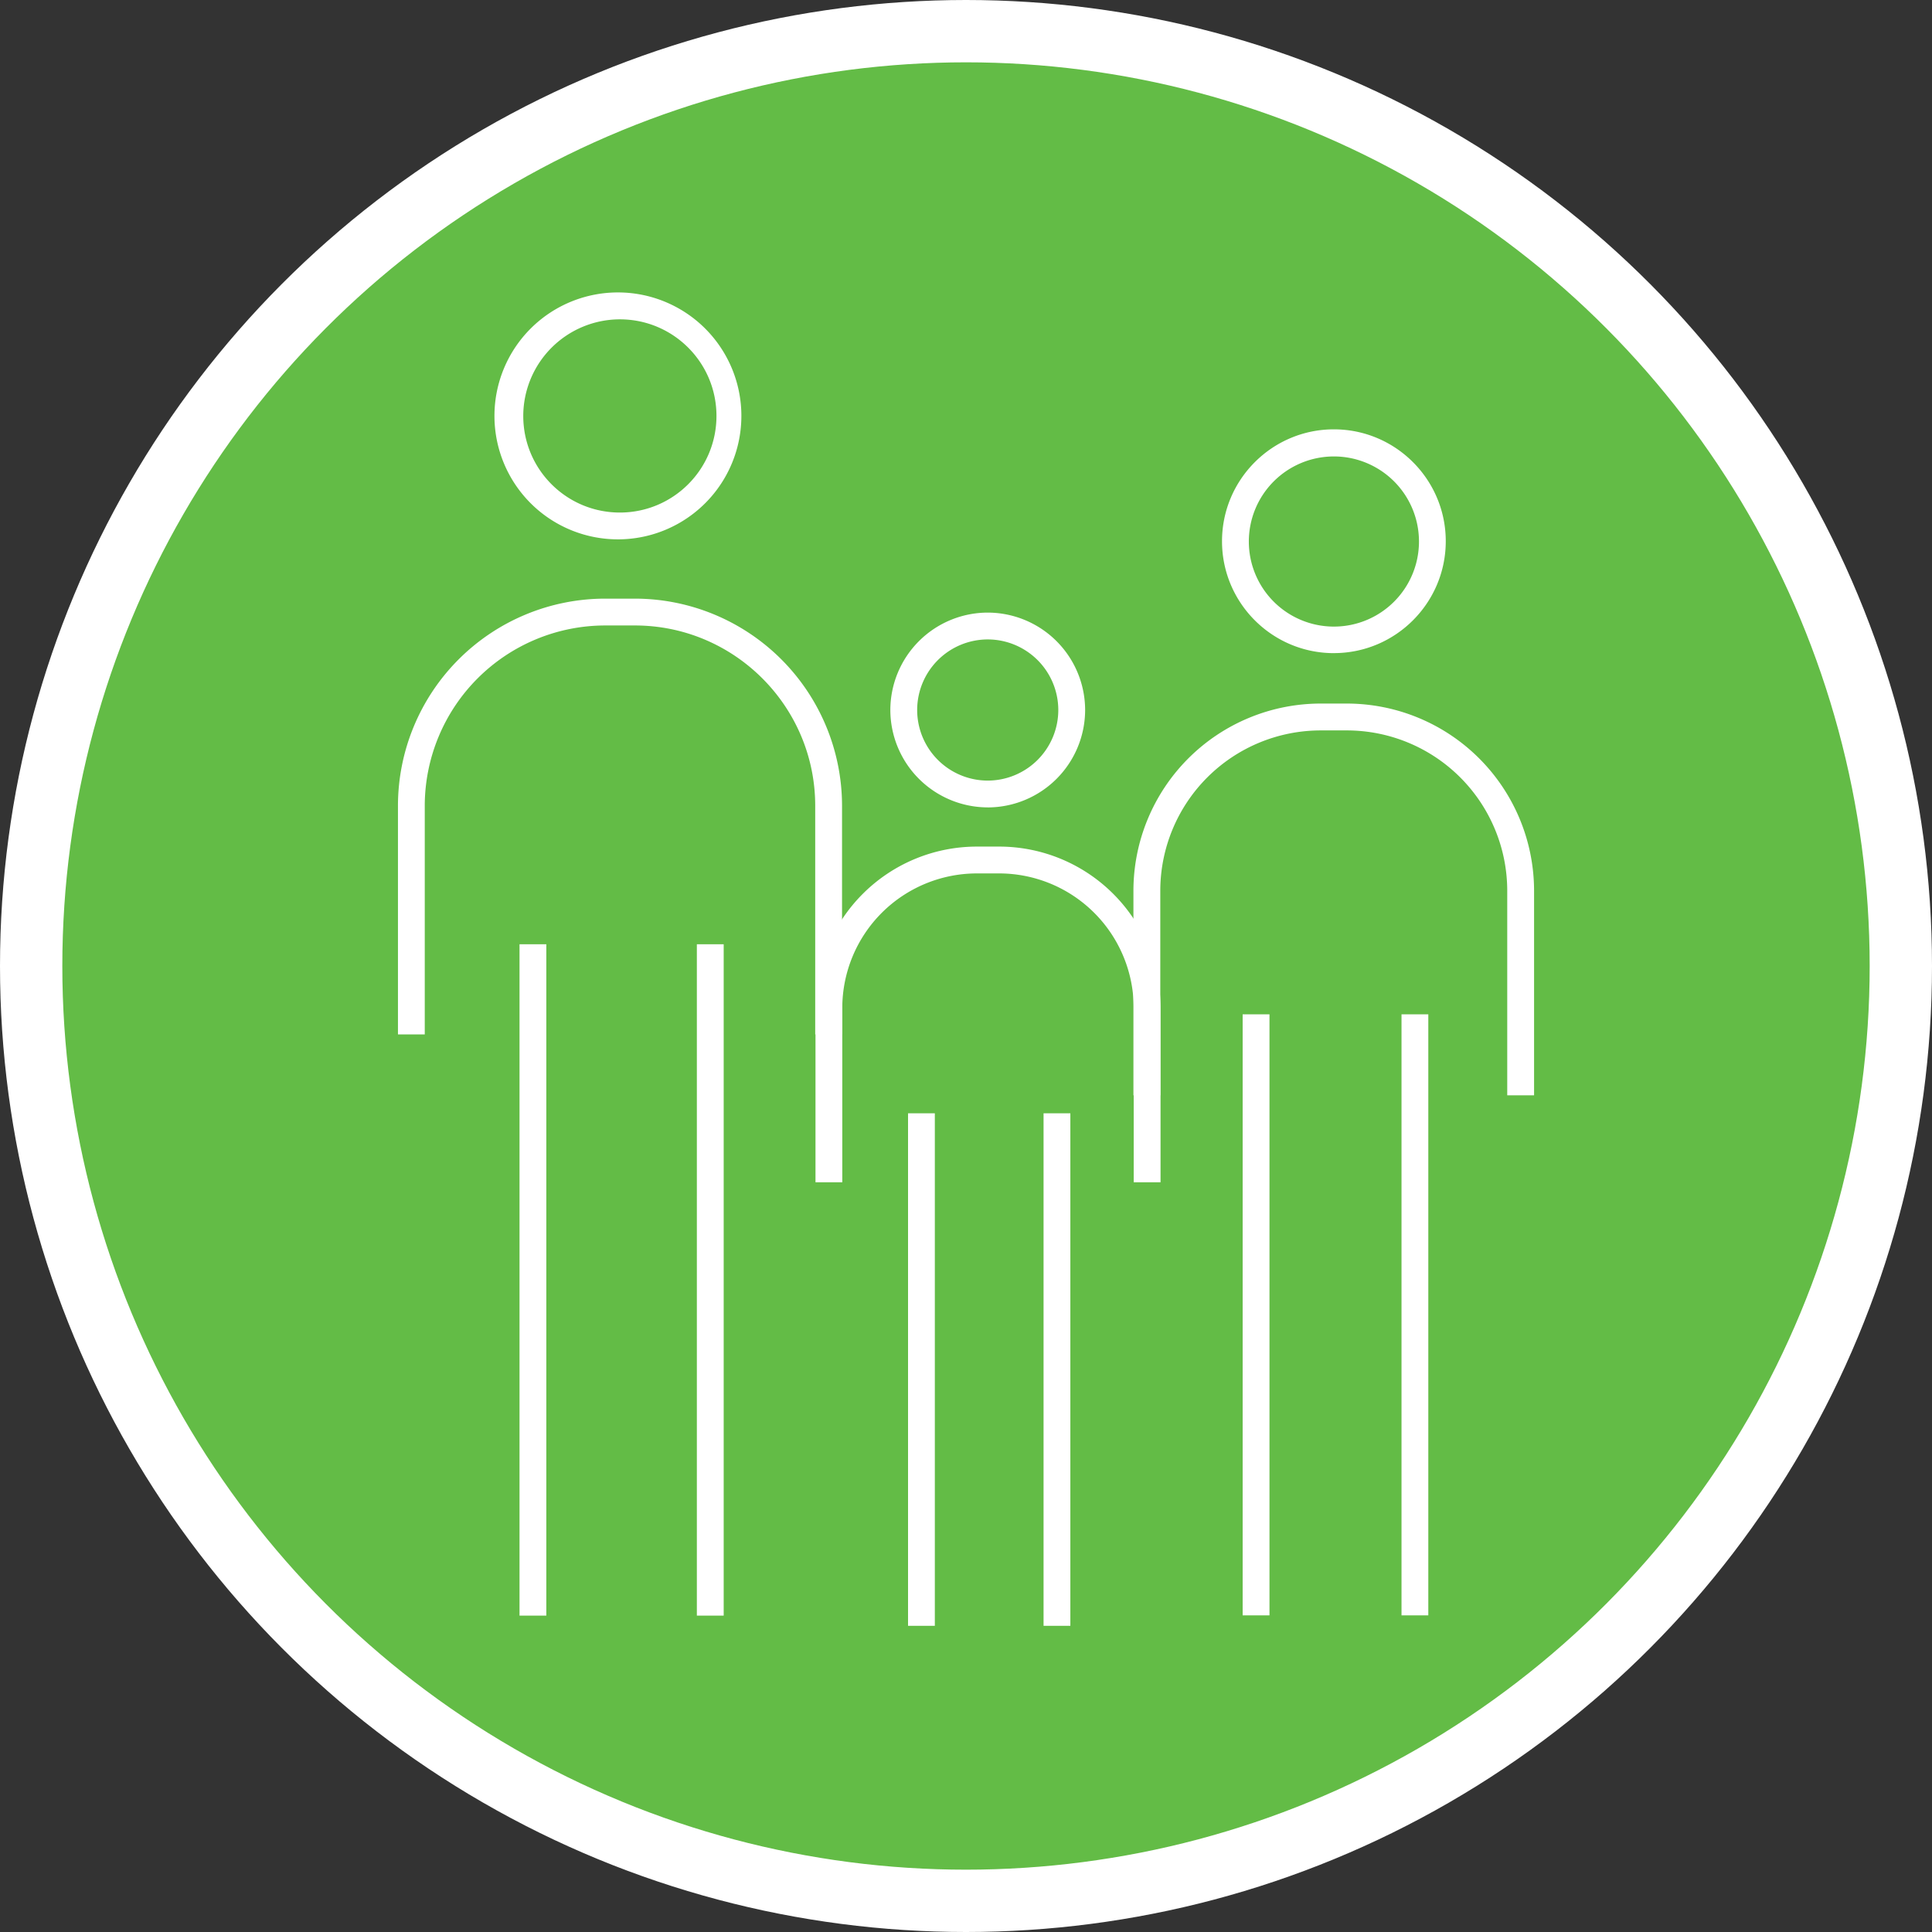 <?xml version="1.0" encoding="UTF-8"?>
<svg xmlns="http://www.w3.org/2000/svg" fill="none" viewBox="0 0 62 62">
  <rect x="0" y="0" width="62" height="62" fill="#333333" stroke="none"/>
  <g clip-path="url(#a)">
    <circle cx="31" cy="31" r="30" fill="#63BC46" stroke="#fff" stroke-width="2"></circle>
    <path fill="#fff" d="M27.022 33.196h-.861v-7.337c0-3.195-2.601-5.787-5.787-5.787h-.956a5.794 5.794 0 0 0-5.787 5.787v7.337h-.86v-7.337a6.652 6.652 0 0 1 6.647-6.648h.956a6.652 6.652 0 0 1 6.648 6.648v7.337Z"></path>
    <path fill="#fff" d="M23.224 30.302h-.861v21.545h.861V30.302ZM17.532 30.302h-.86v21.545h.86V30.302ZM19.892 17.308a3.962 3.962 0 1 1 .001-7.923 3.962 3.962 0 0 1-.001 7.923Zm0-7.06a3.104 3.104 0 0 0-3.1 3.1c0 1.713 1.386 3.1 3.1 3.1 1.713 0 3.1-1.387 3.1-3.1 0-1.714-1.387-3.1-3.1-3.1ZM49.23 35.15h-.861v-6.57a5.149 5.149 0 0 0-5.141-5.14h-.853a5.149 5.149 0 0 0-5.14 5.14v6.57h-.862v-6.57a6.012 6.012 0 0 1 6.002-6.002h.853a6.012 6.012 0 0 1 6.002 6.002v6.57Z"></path>
    <path fill="#fff" d="M45.837 32.55h-.861v19.289h.86V32.55ZM40.74 32.55h-.862v19.289h.861V32.55ZM42.806 20.96c-1.98 0-3.59-1.61-3.59-3.591 0-1.98 1.61-3.591 3.59-3.591 1.98 0 3.59 1.61 3.59 3.59 0 1.981-1.61 3.591-3.59 3.591Zm0-6.312a2.73 2.73 0 1 0 .001 5.46 2.73 2.73 0 0 0-.001-5.46ZM37.243 37.94h-.861v-5.597a4.322 4.322 0 0 0-4.314-4.314h-.723a4.322 4.322 0 0 0-4.315 4.314v5.597h-.86v-5.597a5.18 5.18 0 0 1 5.174-5.175h.724a5.18 5.18 0 0 1 5.175 5.175v5.597Z"></path>
    <path fill="#fff" d="M34.35 35.727h-.861v16.448h.86V35.728ZM30.001 35.727h-.861v16.448H30V35.728ZM31.698 25.91a3.131 3.131 0 0 1-3.126-3.125 3.131 3.131 0 0 1 3.126-3.126 3.131 3.131 0 0 1 3.125 3.126 3.131 3.131 0 0 1-3.125 3.126Zm0-5.39a2.267 2.267 0 0 0-2.265 2.265 2.267 2.267 0 0 0 2.265 2.265 2.267 2.267 0 0 0 2.264-2.265 2.267 2.267 0 0 0-2.264-2.265Z"></path>
    <path fill="#fff" d="M31 61.794C14.02 61.794.207 47.98.207 31S14.019.207 31 .207 61.785 14.019 61.785 31 47.973 61.785 31 61.785v.009Zm0-59.865C14.975 1.929 1.93 14.975 1.93 31c0 16.025 13.037 29.063 29.071 29.063S60.063 47.025 60.063 31 47.025 1.93 31 1.93Z"></path>
  </g>
  <defs>
    <clipPath id="a">
      <path fill="#fff" d="M0 0h62v62H0z"></path>
    </clipPath>
  </defs>
</svg>
